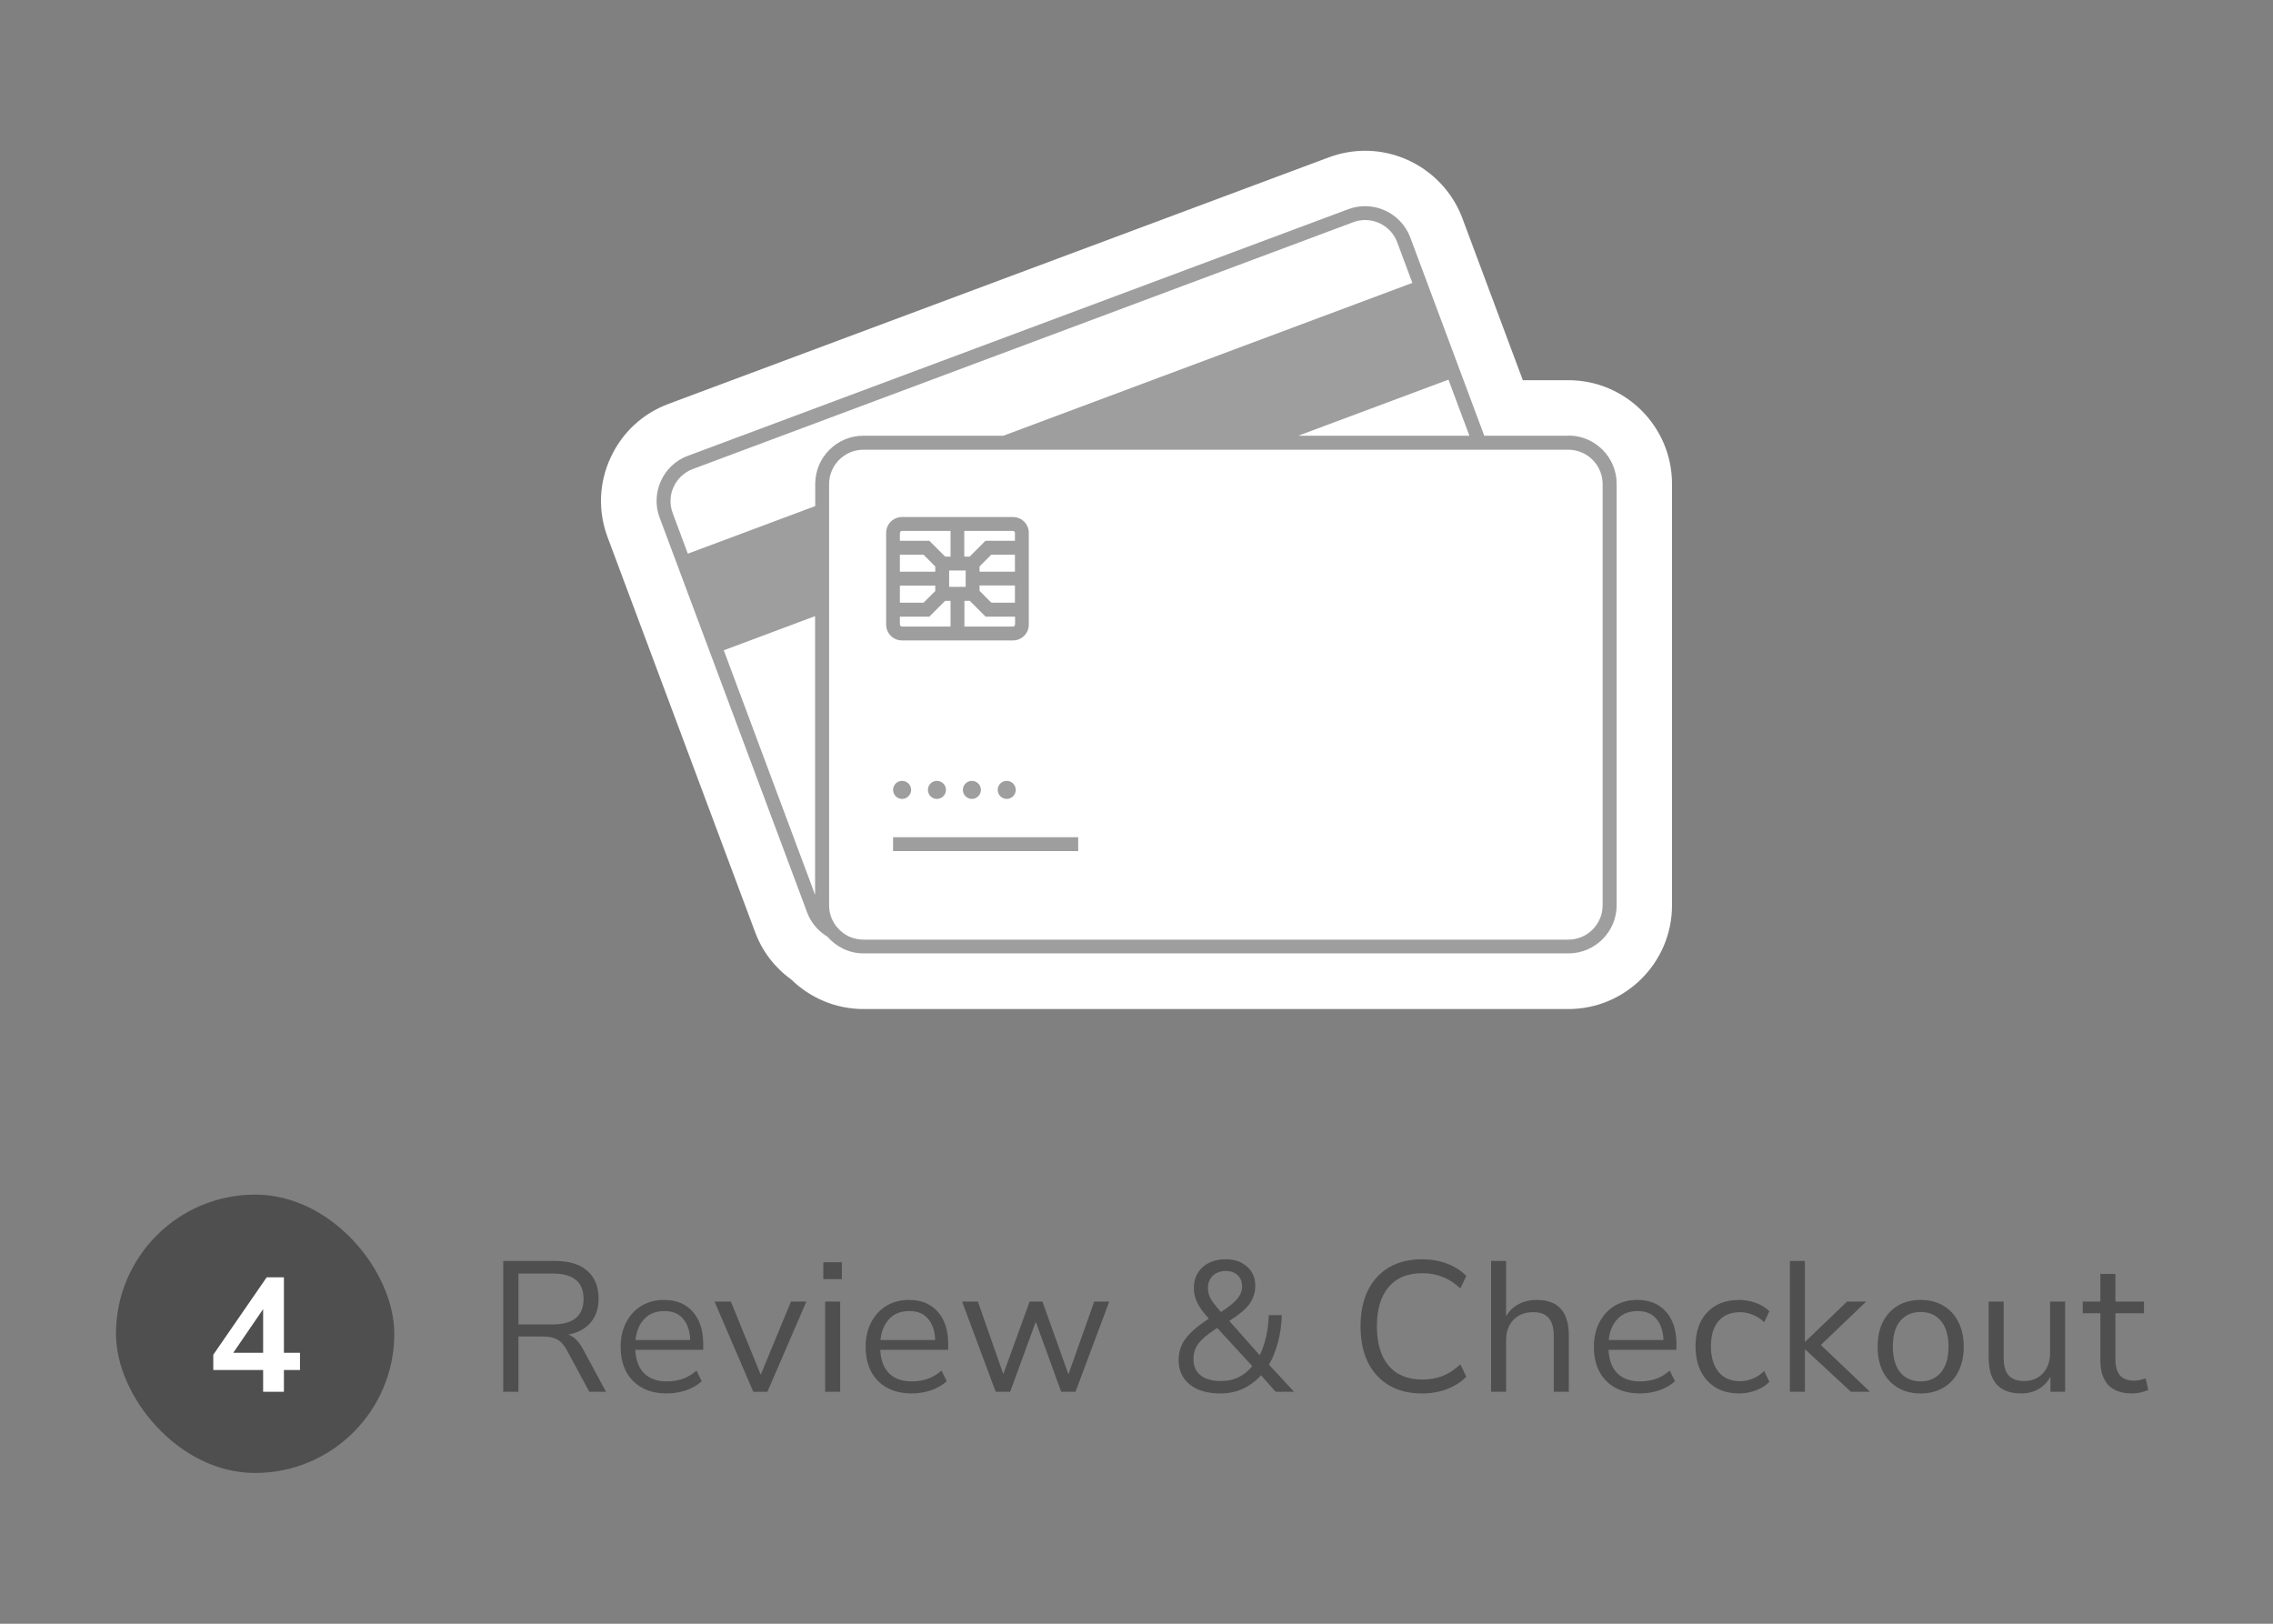 <svg width="196" height="140" viewBox="0 0 196 140" fill="none" xmlns="http://www.w3.org/2000/svg">
<rect x="0" y="0" width="196" height="140" fill="#808080" stroke="none"/>
<path d="M135.238 32.78H131.313L126.095 18.804C124.791 15.333 121.428 13 117.719 13C116.654 13 115.601 13.191 114.596 13.562L57.636 34.827C55.398 35.664 53.627 37.316 52.634 39.493C51.641 41.659 51.557 44.089 52.395 46.326L65.115 80.371C65.725 82.022 66.802 83.422 68.226 84.451C69.889 86.079 72.127 87 74.448 87H135.238C140.168 87 144.177 82.991 144.177 78.061V41.719C144.177 36.789 140.168 32.78 135.238 32.78Z" fill="white"/>
<path d="M135.238 37.567H127.987L121.609 20.479C120.807 18.337 118.414 17.236 116.26 18.038L59.312 39.302C58.271 39.685 57.445 40.463 56.99 41.468C56.536 42.473 56.488 43.61 56.883 44.639L69.603 78.683C69.938 79.569 70.548 80.275 71.338 80.754C72.104 81.627 73.205 82.202 74.461 82.202H135.25C137.536 82.202 139.403 80.335 139.403 78.049V41.707C139.403 39.422 137.536 37.555 135.25 37.555L135.238 37.567ZM138.194 78.061C138.194 79.689 136.866 81.017 135.238 81.017H74.449C74.054 81.017 73.683 80.933 73.336 80.802C72.846 80.598 72.427 80.263 72.104 79.856C71.721 79.354 71.494 78.743 71.494 78.073V41.731C71.494 40.104 72.822 38.776 74.449 38.776H135.238C136.866 38.776 138.194 40.104 138.194 41.731V78.073V78.061ZM62.411 56.067L70.285 53.123V77.152L62.411 56.067ZM117.708 18.971C118.904 18.971 120.041 19.701 120.484 20.898L121.788 24.392L86.523 37.567H74.449C72.164 37.567 70.297 39.434 70.297 41.719V43.634L59.312 47.739L58.008 44.244C57.433 42.713 58.211 41.013 59.743 40.439L116.679 19.163C117.014 19.031 117.373 18.971 117.708 18.971ZM111.952 37.567L124.899 32.733L126.706 37.567H111.952Z" fill="black" fill-opacity="0.38"/>
<path d="M77.01 73.382H92.255H92.973V73.107V72.186H77.01V73.382Z" fill="black" fill-opacity="0.38"/>
<path d="M77.788 68.883C78.217 68.883 78.565 68.534 78.565 68.105C78.565 67.675 78.217 67.327 77.788 67.327C77.358 67.327 77.01 67.675 77.01 68.105C77.01 68.534 77.358 68.883 77.788 68.883Z" fill="black" fill-opacity="0.38"/>
<path d="M80.791 68.883C81.221 68.883 81.569 68.534 81.569 68.105C81.569 67.675 81.221 67.327 80.791 67.327C80.362 67.327 80.014 67.675 80.014 68.105C80.014 68.534 80.362 68.883 80.791 68.883Z" fill="black" fill-opacity="0.38"/>
<path d="M83.805 68.883C84.235 68.883 84.583 68.534 84.583 68.105C84.583 67.675 84.235 67.327 83.805 67.327C83.376 67.327 83.027 67.675 83.027 68.105C83.027 68.534 83.376 68.883 83.805 68.883Z" fill="black" fill-opacity="0.38"/>
<path d="M86.809 68.883C87.239 68.883 87.587 68.534 87.587 68.105C87.587 67.675 87.239 67.327 86.809 67.327C86.379 67.327 86.031 67.675 86.031 68.105C86.031 68.534 86.379 68.883 86.809 68.883Z" fill="black" fill-opacity="0.38"/>
<path d="M87.349 55.218C88.103 55.218 88.713 54.607 88.713 53.853V45.944C88.713 45.19 88.103 44.58 87.349 44.58H77.776C77.022 44.58 76.412 45.19 76.412 45.944V53.853C76.412 54.607 77.022 55.218 77.776 55.218H87.349ZM87.517 53.853C87.517 53.949 87.445 54.021 87.349 54.021H83.161V51.807H83.628L84.992 53.171H87.529V53.853H87.517ZM77.609 45.944C77.609 45.848 77.68 45.776 77.776 45.776H81.965V47.99H81.498L80.134 46.626H77.597V45.944H77.609ZM87.349 45.776C87.445 45.776 87.517 45.848 87.517 45.944V46.626H84.98L83.616 47.99H83.149V45.776H87.337H87.349ZM87.517 49.294H84.466V48.84L85.483 47.822H87.517V49.294ZM87.517 51.963H85.483L84.466 50.946V50.479H87.517V51.951V51.963ZM81.845 50.599V49.187H83.269V50.599H81.845ZM79.631 51.963H77.597V50.491H80.648V50.958L79.631 51.975V51.963ZM77.597 47.822H79.631L80.648 48.84V49.294H77.597V47.822ZM77.597 53.853V53.171H80.134L81.498 51.807H81.965V54.021H77.776C77.68 54.021 77.609 53.949 77.609 53.853H77.597Z" fill="black" fill-opacity="0.38"/>
<rect x="10" y="103" width="24" height="24" rx="12" fill="black" fill-opacity="0.38"/>
<path d="M22.689 120V118.124H18.391V116.808L22.997 110.13H24.481V116.64H25.867V118.124H24.481V120H22.689ZM22.689 116.64V112.874L20.113 116.64H22.689Z" fill="white"/>
<path d="M43.392 120V108.72H47.856C49.072 108.72 50 109.003 50.64 109.568C51.291 110.133 51.616 110.939 51.616 111.984C51.616 112.816 51.387 113.499 50.928 114.032C50.48 114.565 49.84 114.912 49.008 115.072C49.499 115.243 49.92 115.659 50.272 116.32L52.256 120H50.816L48.864 116.384C48.619 115.936 48.336 115.632 48.016 115.472C47.696 115.312 47.275 115.232 46.752 115.232H44.704V120H43.392ZM44.704 114.192H47.664C49.435 114.192 50.32 113.456 50.32 111.984C50.32 110.533 49.435 109.808 47.664 109.808H44.704V114.192ZM57.501 120.144C56.275 120.144 55.304 119.787 54.589 119.072C53.875 118.347 53.517 117.365 53.517 116.128C53.517 115.328 53.677 114.624 53.997 114.016C54.317 113.397 54.755 112.923 55.309 112.592C55.875 112.251 56.525 112.08 57.261 112.08C58.317 112.08 59.144 112.421 59.741 113.104C60.339 113.776 60.637 114.704 60.637 115.888V116.384H54.781C54.824 117.269 55.08 117.947 55.549 118.416C56.019 118.875 56.669 119.104 57.501 119.104C57.971 119.104 58.419 119.035 58.845 118.896C59.272 118.747 59.677 118.507 60.061 118.176L60.509 119.088C60.157 119.419 59.709 119.68 59.165 119.872C58.621 120.053 58.067 120.144 57.501 120.144ZM57.293 113.04C56.557 113.04 55.976 113.269 55.549 113.728C55.123 114.187 54.872 114.789 54.797 115.536H59.517C59.485 114.747 59.277 114.133 58.893 113.696C58.52 113.259 57.987 113.04 57.293 113.04ZM64.957 120L61.613 112.224H63.021L65.597 118.528L68.205 112.224H69.533L66.173 120H64.957ZM70.993 110.288V108.832H72.594V110.288H70.993ZM71.153 120V112.224H72.45V120H71.153ZM78.626 120.144C77.4 120.144 76.429 119.787 75.714 119.072C75 118.347 74.642 117.365 74.642 116.128C74.642 115.328 74.802 114.624 75.122 114.016C75.442 113.397 75.88 112.923 76.434 112.592C77 112.251 77.65 112.08 78.386 112.08C79.442 112.08 80.269 112.421 80.866 113.104C81.464 113.776 81.762 114.704 81.762 115.888V116.384H75.906C75.949 117.269 76.205 117.947 76.674 118.416C77.144 118.875 77.794 119.104 78.626 119.104C79.096 119.104 79.544 119.035 79.97 118.896C80.397 118.747 80.802 118.507 81.186 118.176L81.634 119.088C81.282 119.419 80.834 119.68 80.29 119.872C79.746 120.053 79.192 120.144 78.626 120.144ZM78.418 113.04C77.682 113.04 77.101 113.269 76.674 113.728C76.248 114.187 75.997 114.789 75.922 115.536H80.642C80.61 114.747 80.402 114.133 80.018 113.696C79.645 113.259 79.112 113.04 78.418 113.04ZM85.858 120L82.962 112.224H84.322L86.514 118.48L88.786 112.224H89.89L92.13 118.496L94.354 112.224H95.65L92.738 120H91.506L89.314 113.968L87.106 120H85.858ZM105.233 120.144C104.102 120.144 103.217 119.883 102.577 119.36C101.947 118.837 101.633 118.149 101.633 117.296C101.633 116.571 101.83 115.947 102.225 115.424C102.619 114.901 103.211 114.379 104.001 113.856L104.241 113.696C103.761 113.173 103.425 112.709 103.233 112.304C103.041 111.899 102.945 111.488 102.945 111.072C102.945 110.325 103.195 109.723 103.697 109.264C104.198 108.805 104.87 108.576 105.713 108.576C106.449 108.576 107.051 108.784 107.521 109.2C108.001 109.605 108.241 110.16 108.241 110.864C108.241 111.419 108.081 111.931 107.761 112.4C107.441 112.859 106.854 113.355 106.001 113.888L108.625 116.848C108.849 116.4 109.03 115.877 109.169 115.28C109.307 114.683 109.387 114.053 109.409 113.392H110.529C110.507 114.224 110.395 115.008 110.193 115.744C110.001 116.469 109.745 117.109 109.425 117.664L111.585 120H110.001L108.737 118.576C108.289 119.077 107.766 119.467 107.169 119.744C106.571 120.011 105.926 120.144 105.233 120.144ZM105.713 109.584C105.254 109.584 104.881 109.717 104.593 109.984C104.305 110.251 104.161 110.603 104.161 111.04C104.161 111.264 104.193 111.472 104.257 111.664C104.321 111.845 104.433 112.053 104.593 112.288C104.763 112.512 104.993 112.789 105.281 113.12C105.953 112.693 106.422 112.315 106.689 111.984C106.966 111.653 107.105 111.301 107.105 110.928C107.105 110.512 106.977 110.187 106.721 109.952C106.465 109.707 106.129 109.584 105.713 109.584ZM105.297 119.072C106.395 119.072 107.291 118.645 107.985 117.792L104.961 114.496L104.769 114.624C104.086 115.072 103.606 115.483 103.329 115.856C103.051 116.229 102.913 116.677 102.913 117.2C102.913 117.787 103.115 118.245 103.521 118.576C103.926 118.907 104.518 119.072 105.297 119.072ZM122.616 120.144C121.506 120.144 120.557 119.909 119.768 119.44C118.978 118.971 118.37 118.304 117.944 117.44C117.528 116.576 117.32 115.547 117.32 114.352C117.32 113.168 117.528 112.144 117.944 111.28C118.37 110.416 118.978 109.749 119.768 109.28C120.557 108.811 121.506 108.576 122.616 108.576C123.394 108.576 124.109 108.699 124.76 108.944C125.421 109.189 125.981 109.547 126.44 110.016L125.928 111.088C125.437 110.629 124.925 110.299 124.392 110.096C123.869 109.883 123.288 109.776 122.648 109.776C121.378 109.776 120.408 110.176 119.736 110.976C119.064 111.776 118.728 112.901 118.728 114.352C118.728 115.813 119.064 116.944 119.736 117.744C120.408 118.544 121.378 118.944 122.648 118.944C123.288 118.944 123.869 118.843 124.392 118.64C124.925 118.427 125.437 118.091 125.928 117.632L126.44 118.704C125.981 119.163 125.421 119.52 124.76 119.776C124.109 120.021 123.394 120.144 122.616 120.144ZM128.575 120V108.72H129.871V113.504C130.127 113.035 130.485 112.683 130.943 112.448C131.413 112.203 131.935 112.08 132.511 112.08C134.357 112.08 135.279 113.104 135.279 115.152V120H133.983V115.232C133.983 114.507 133.839 113.979 133.551 113.648C133.274 113.307 132.826 113.136 132.207 113.136C131.493 113.136 130.922 113.36 130.495 113.808C130.079 114.245 129.871 114.832 129.871 115.568V120H128.575ZM141.423 120.144C140.196 120.144 139.226 119.787 138.511 119.072C137.796 118.347 137.439 117.365 137.439 116.128C137.439 115.328 137.599 114.624 137.919 114.016C138.239 113.397 138.676 112.923 139.231 112.592C139.796 112.251 140.447 112.08 141.183 112.08C142.239 112.08 143.066 112.421 143.663 113.104C144.26 113.776 144.559 114.704 144.559 115.888V116.384H138.703C138.746 117.269 139.002 117.947 139.471 118.416C139.94 118.875 140.591 119.104 141.423 119.104C141.892 119.104 142.34 119.035 142.767 118.896C143.194 118.747 143.599 118.507 143.983 118.176L144.431 119.088C144.079 119.419 143.631 119.68 143.087 119.872C142.543 120.053 141.988 120.144 141.423 120.144ZM141.215 113.04C140.479 113.04 139.898 113.269 139.471 113.728C139.044 114.187 138.794 114.789 138.719 115.536H143.439C143.407 114.747 143.199 114.133 142.815 113.696C142.442 113.259 141.908 113.04 141.215 113.04ZM149.981 120.144C149.202 120.144 148.53 119.979 147.965 119.648C147.399 119.307 146.962 118.832 146.653 118.224C146.354 117.605 146.205 116.885 146.205 116.064C146.205 114.827 146.541 113.856 147.213 113.152C147.885 112.437 148.807 112.08 149.981 112.08C150.461 112.08 150.935 112.165 151.405 112.336C151.874 112.507 152.263 112.747 152.573 113.056L152.125 114C151.815 113.701 151.474 113.483 151.101 113.344C150.738 113.205 150.391 113.136 150.061 113.136C149.25 113.136 148.626 113.392 148.189 113.904C147.751 114.405 147.533 115.131 147.533 116.08C147.533 117.008 147.751 117.744 148.189 118.288C148.626 118.821 149.25 119.088 150.061 119.088C150.391 119.088 150.738 119.019 151.101 118.88C151.474 118.741 151.815 118.517 152.125 118.208L152.573 119.152C152.263 119.461 151.869 119.707 151.389 119.888C150.919 120.059 150.45 120.144 149.981 120.144ZM154.341 120V108.72H155.637V115.68H155.669L159.269 112.224H160.917L157.013 115.968L161.253 120H159.605L155.669 116.352H155.637V120H154.341ZM165.62 120.144C164.863 120.144 164.207 119.979 163.652 119.648C163.097 119.317 162.665 118.853 162.356 118.256C162.057 117.648 161.908 116.933 161.908 116.112C161.908 115.291 162.057 114.581 162.356 113.984C162.665 113.376 163.097 112.907 163.652 112.576C164.207 112.245 164.863 112.08 165.62 112.08C166.367 112.08 167.017 112.245 167.572 112.576C168.137 112.907 168.569 113.376 168.868 113.984C169.177 114.581 169.332 115.291 169.332 116.112C169.332 116.933 169.177 117.648 168.868 118.256C168.569 118.853 168.137 119.317 167.572 119.648C167.017 119.979 166.367 120.144 165.62 120.144ZM165.62 119.104C166.345 119.104 166.927 118.848 167.364 118.336C167.801 117.813 168.02 117.072 168.02 116.112C168.02 115.141 167.801 114.4 167.364 113.888C166.927 113.376 166.345 113.12 165.62 113.12C164.884 113.12 164.297 113.376 163.86 113.888C163.433 114.4 163.22 115.141 163.22 116.112C163.22 117.072 163.433 117.813 163.86 118.336C164.297 118.848 164.884 119.104 165.62 119.104ZM174.281 120.144C172.414 120.144 171.481 119.115 171.481 117.056V112.224H172.777V117.04C172.777 117.733 172.915 118.245 173.193 118.576C173.481 118.907 173.929 119.072 174.536 119.072C175.198 119.072 175.737 118.853 176.153 118.416C176.569 117.968 176.777 117.376 176.777 116.64V112.224H178.073V120H176.809V118.688C176.563 119.157 176.217 119.52 175.769 119.776C175.331 120.021 174.835 120.144 174.281 120.144ZM183.867 120.144C182.95 120.144 182.262 119.904 181.803 119.424C181.345 118.933 181.115 118.229 181.115 117.312V113.232H179.595V112.224H181.115V109.84H182.411V112.224H184.875V113.232H182.411V117.184C182.411 117.792 182.539 118.256 182.795 118.576C183.051 118.885 183.467 119.04 184.043 119.04C184.214 119.04 184.385 119.019 184.555 118.976C184.726 118.933 184.881 118.891 185.019 118.848L185.243 119.84C185.105 119.915 184.902 119.984 184.635 120.048C184.369 120.112 184.113 120.144 183.867 120.144Z" fill="black" fill-opacity="0.38"/>
</svg>
